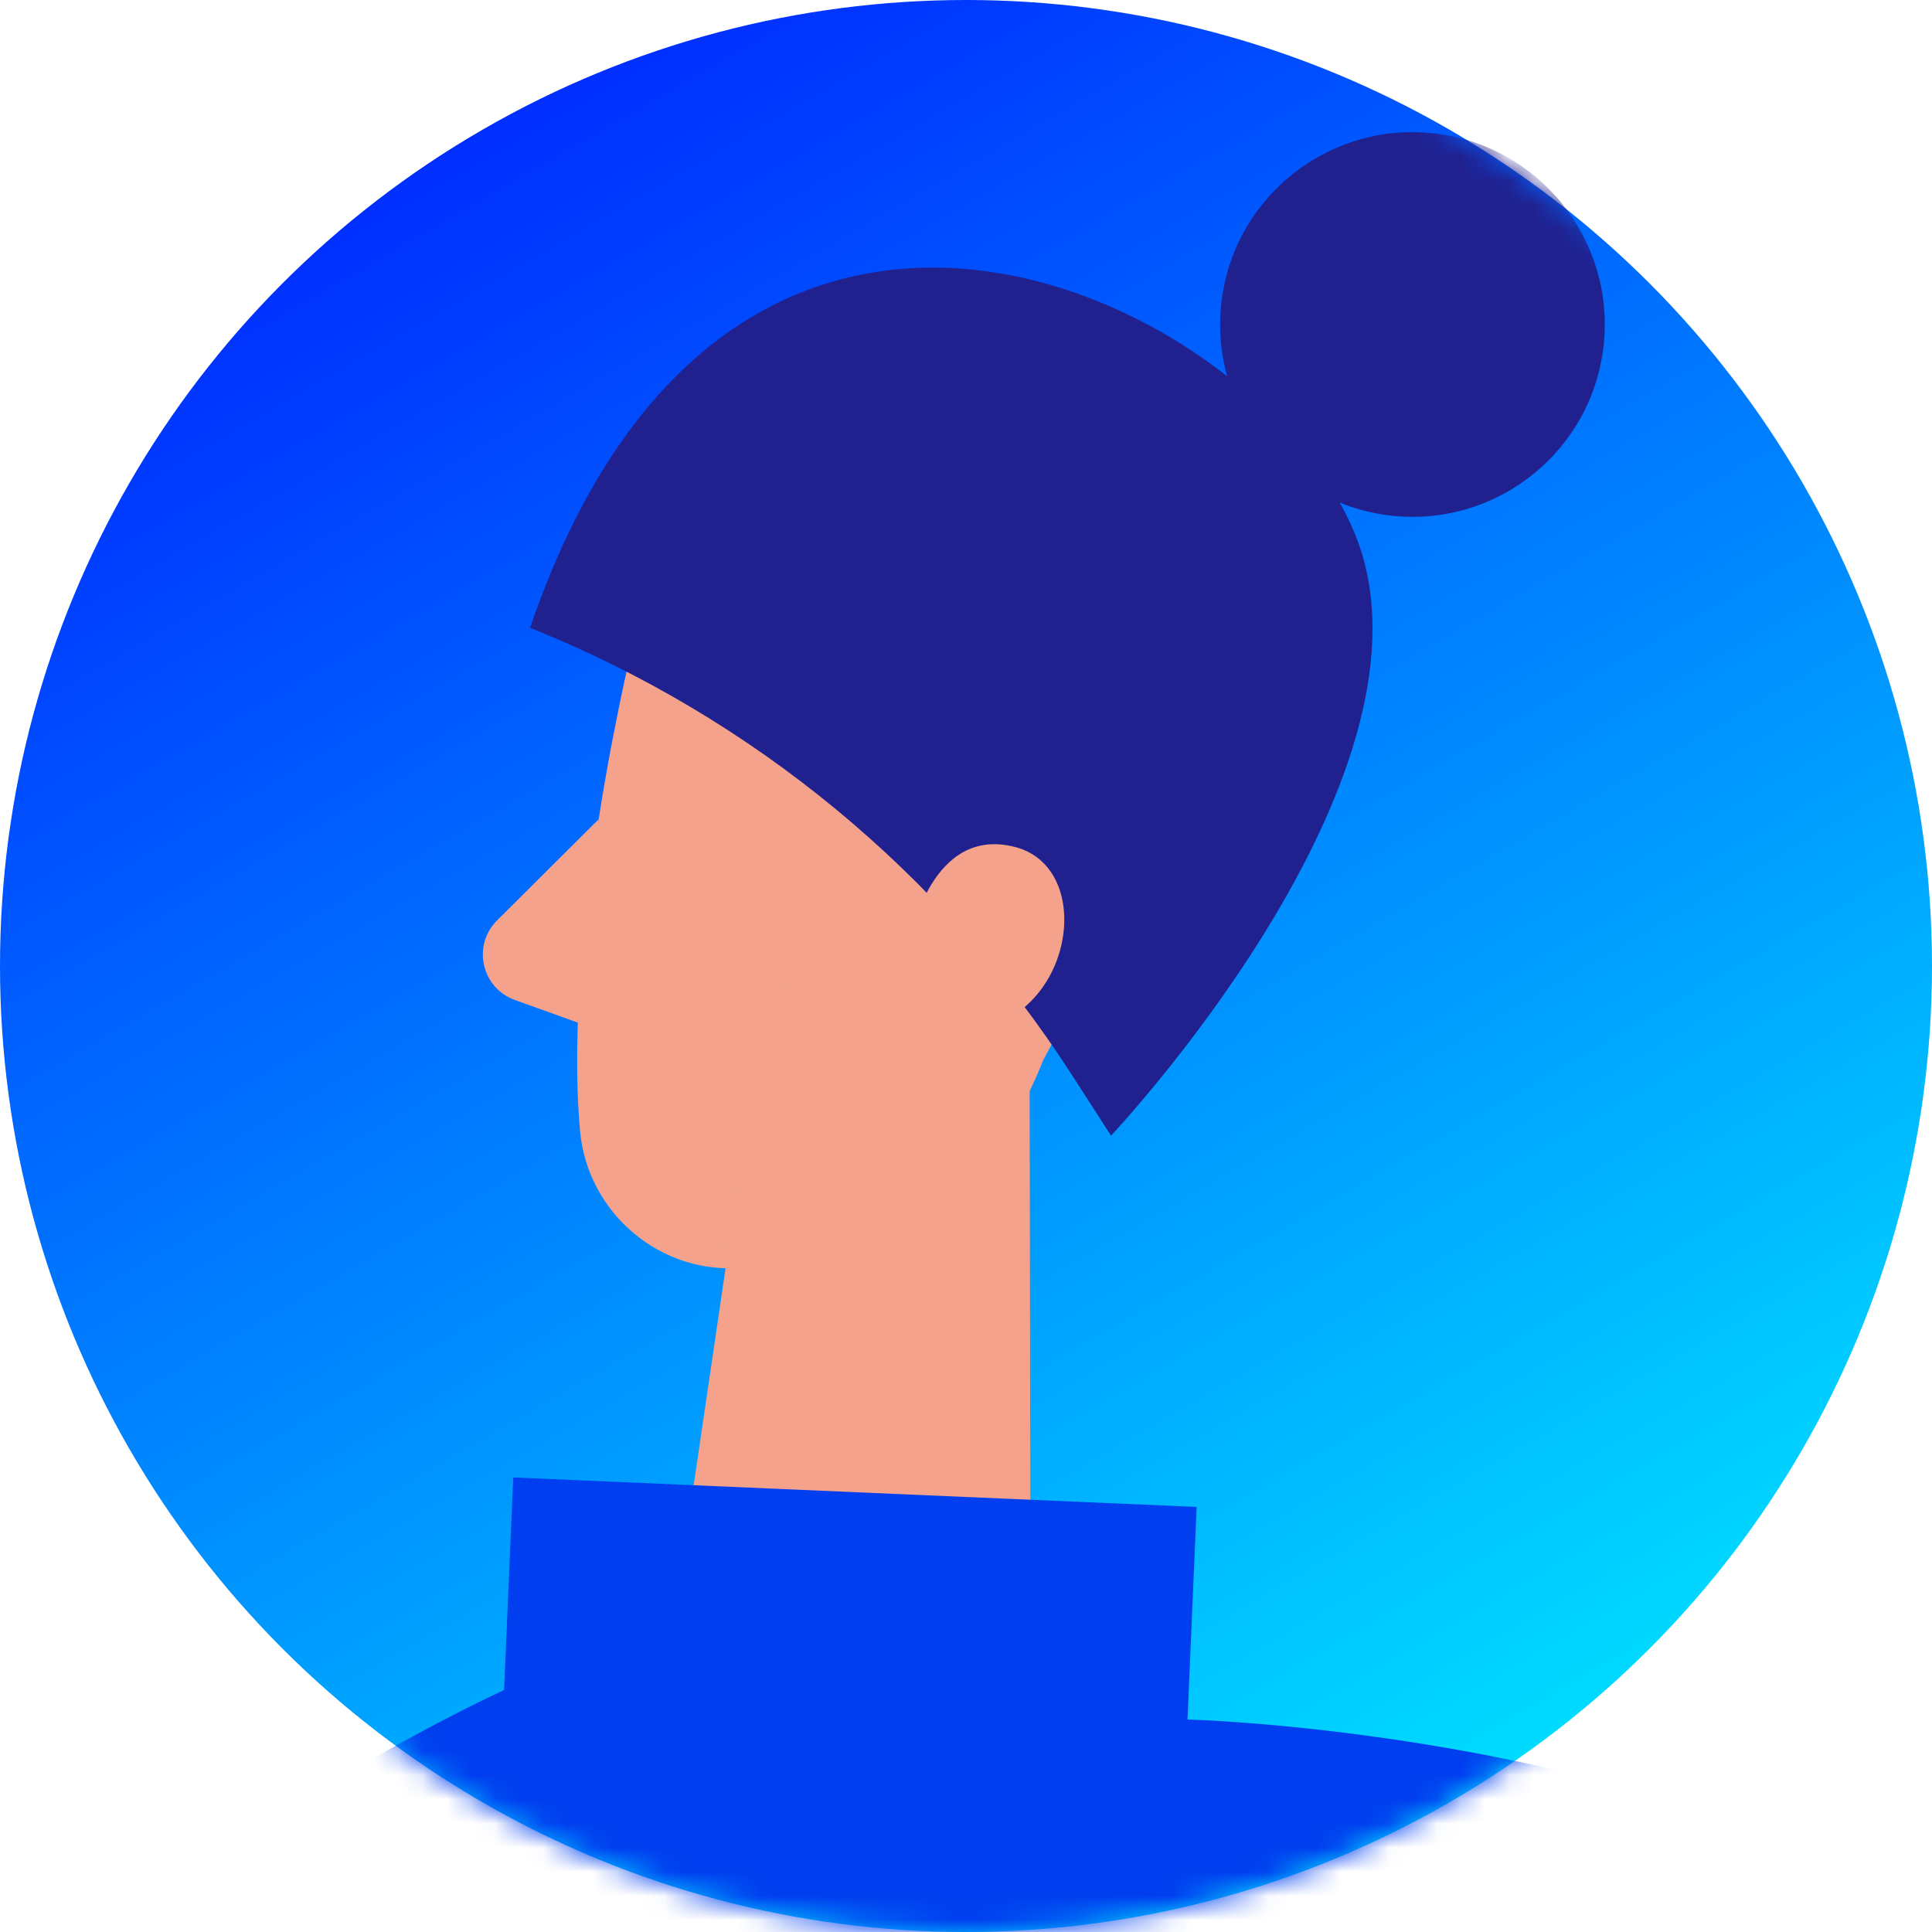<svg width="80" height="80" viewBox="0 0 80 80" fill="none" xmlns="http://www.w3.org/2000/svg">
<circle cx="40" cy="40" r="40" fill="url(#paint0_linear_536_31992)"/>
<mask id="mask0_536_31992" style="mask-type:alpha" maskUnits="userSpaceOnUse" x="0" y="0" width="80" height="80">
<circle cx="40" cy="40" r="40" fill="#D9D9D9"/>
</mask>
<g mask="url(#mask0_536_31992)">
<path d="M26.315 26.211C26.315 26.211 23.267 38.308 24.016 46.812C24.321 50.259 27.405 52.844 30.845 52.485C35.123 52.054 40.771 50.22 43.184 43.926L48.606 33.761C48.606 33.761 51.778 27.268 45.641 21.152C39.503 15.036 27.794 18.74 26.317 26.198L26.315 26.211Z" fill="#F4A28C"/>
<path d="M42.612 30.021L42.677 70.914L27.498 69.851L31.644 41.618L42.612 30.021Z" fill="#F4A28C"/>
<path d="M24.785 33.927L20.584 38.112C19.54 39.152 19.94 40.908 21.314 41.405L25.88 43.047L24.773 33.913L24.785 33.927Z" fill="#F4A28C"/>
<path d="M21.959 26C31.168 29.689 38.997 36.151 44.367 44.483L46.005 47.025C46.005 47.025 59.22 33.017 56.451 23.119C53.696 13.222 30.634 0.594 21.946 25.999L21.959 26Z" fill="#20218F"/>
<path d="M57.673 21.359C62.048 21.808 65.959 18.625 66.408 14.25C66.857 9.875 63.675 5.965 59.3 5.515C54.925 5.066 51.014 8.249 50.565 12.624C50.116 16.999 53.298 20.91 57.673 21.359Z" fill="#20218F"/>
<path d="M37.703 38.866C37.703 38.866 38.557 34.14 42.061 35.08C45.565 36.02 44.361 42.86 39.417 42.722L37.703 38.866Z" fill="#F4A28C"/>
<path d="M21.267 61.179L49.551 62.399L49.171 71.202C49.171 71.202 96.741 72.344 92.084 103.095C87.426 133.847 65.321 171.932 65.321 171.932L10.155 171.551C10.155 171.551 -5.391 147.333 -13.184 118.09C-20.977 88.848 20.873 69.982 20.873 69.982L21.253 61.179H21.267Z" fill="#003EEF"/>
<path d="M19.656 163.422C19.656 163.422 18.403 151.729 8.186 149.886C-2.044 148.04 -1.24 168.403 11.6 173.25C24.44 178.098 42.145 219.248 64.304 208.664C86.46 198.092 112.617 112.479 94.958 91.388C77.299 70.297 63.386 114.958 64.156 143.837C64.925 172.715 61.68 206.273 19.656 163.422Z" fill="#F4A28C"/>
</g>
<defs>
<linearGradient id="paint0_linear_536_31992" x1="64.755" y1="71.865" x2="24.73" y2="2.554" gradientUnits="userSpaceOnUse">
<stop stop-color="#00DBFF"/>
<stop offset="1" stop-color="#002EFF"/>
</linearGradient>
</defs>
</svg>

